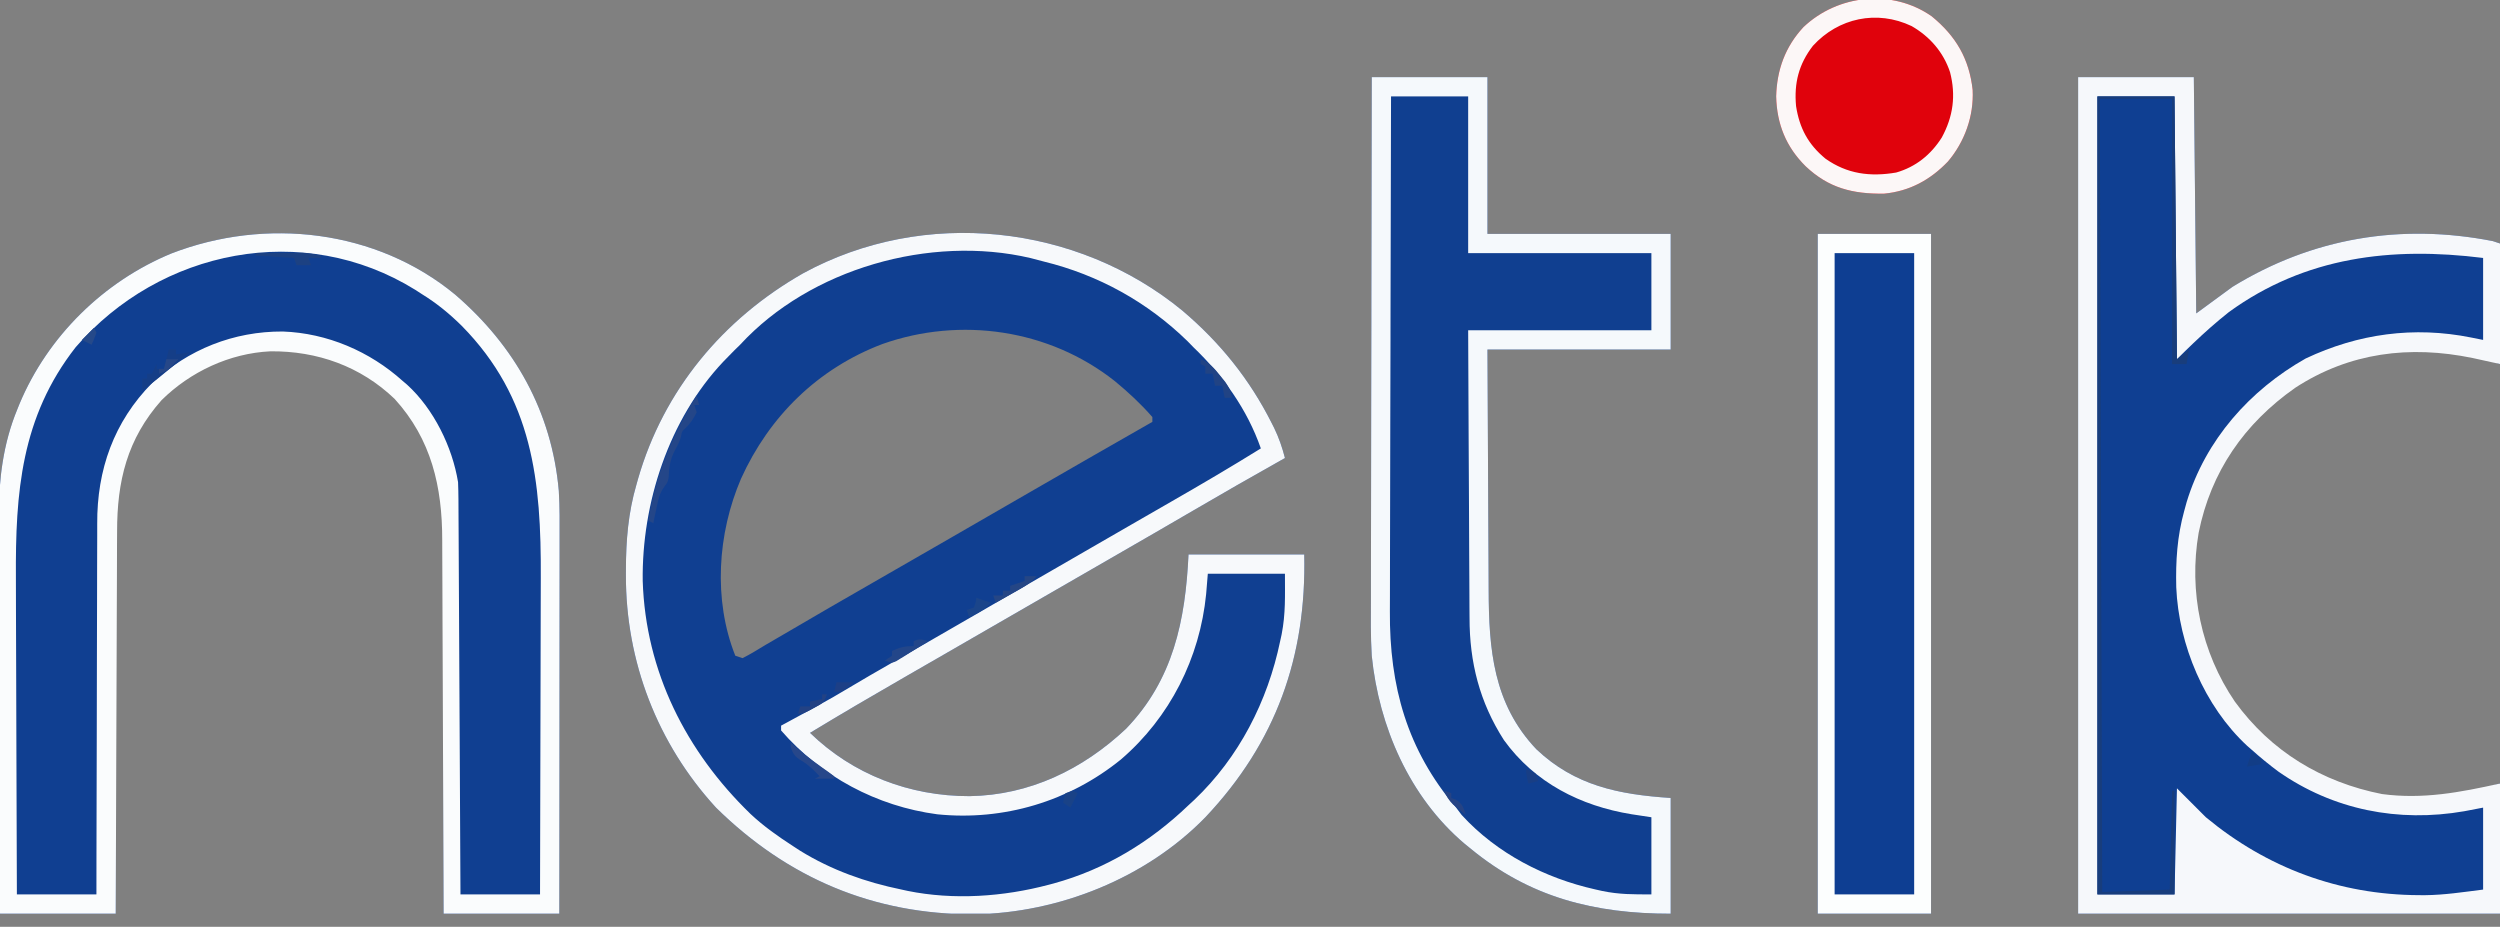 <?xml version="1.0" encoding="UTF-8" standalone="no"?><!DOCTYPE svg PUBLIC "-//W3C//DTD SVG 1.1//EN" "http://www.w3.org/Graphics/SVG/1.1/DTD/svg11.dtd"><svg width="100%" height="100%" viewBox="0 0 205 76" version="1.1" xmlns="http://www.w3.org/2000/svg" xmlns:xlink="http://www.w3.org/1999/xlink" xml:space="preserve" xmlns:serif="http://www.serif.com/" style="fill-rule:evenodd;clip-rule:evenodd;stroke-linejoin:round;stroke-miterlimit:2;"><rect x="0" y="0" width="205" height="76" fill="#808080" stroke="none"/><rect id="netik" x="0" y="0" width="205" height="76" style="fill:none;"/><clipPath id="_clip1"><rect id="Dr-Netik-Partner-GmbH-logo.svg" x="0" y="0" width="205" height="74.923"/></clipPath><g clip-path="url(#_clip1)"><rect x="0" y="0" width="205" height="74.923" style="fill:none;"/><path d="M9.489,74.923l-9.489,-0l-0.049,-17.656l-0.022,-5.557c-0.004,-2.254 -0.004,-2.254 -0.005,-3.313c-0,-0.732 -0.003,-1.465 -0.007,-2.198c-0.006,-0.939 -0.008,-1.878 -0.006,-2.817c-0.001,-0.342 -0.002,-0.684 -0.005,-1.026c-0.026,-2.999 0.357,-6.006 1.515,-8.799l0.176,-0.437c2.321,-5.545 6.91,-10.051 12.463,-12.338c7.715,-2.984 16.799,-1.964 23.265,3.377c4.888,4.204 7.927,9.611 8.497,16.096c0.083,1.343 0.067,2.689 0.064,4.034c-0.001,0.341 -0.001,0.682 -0,1.022c-0,0.907 -0.002,1.813 -0.003,2.72c-0.001,0.853 -0.001,1.706 -0.001,2.559c-0.001,2.489 -0.004,4.979 -0.006,7.468l-0.013,16.865l-9.489,-0c0.004,-3.777 0.008,-7.553 0.01,-11.33c0.001,-2.398 0.002,-4.797 0.004,-7.195c0.002,-1.774 0.004,-3.548 0.005,-5.322c-0,-0.938 -0,-1.876 0.001,-2.813c0.002,-0.896 0.003,-1.792 0.003,-2.688c-0.001,-0.331 -0.001,-0.663 -0,-0.994c0.001,-0.46 0.002,-0.919 0.001,-1.379l-0,-0.42c0,-0.777 -0.022,-1.535 -0.116,-2.307c-0.543,-3.798 -2.437,-6.929 -5.48,-9.258c-5.418,-3.687 -12.538,-3.43 -17.359,1.203c-2.935,3.095 -4.085,6.587 -4.048,10.756c0.003,0.33 0.004,0.661 0.005,0.992c-0.002,0.906 -0,1.813 0.005,2.719c0.006,0.961 0.008,1.922 0.01,2.883c0.001,1.816 0.006,3.632 0.014,5.449c0.011,2.494 0.017,4.987 0.021,7.481c0.007,3.617 0.007,3.617 0.039,12.223Z" style="fill:#103f91;"/><path d="M96.965,25.478c3.084,2.617 5.493,5.604 7.314,9.216l0.196,0.387c0.396,0.815 0.666,1.606 0.891,2.479l-0.342,0.192c-2.388,1.342 -4.767,2.7 -7.131,4.084c-2.098,1.227 -4.203,2.44 -6.309,3.653c-1.073,0.619 -2.146,1.238 -3.219,1.857c-0.428,0.247 -0.856,0.494 -1.284,0.741l-0.643,0.371c-7.067,4.077 -7.067,4.077 -7.71,4.448c-0.427,0.246 -0.855,0.493 -1.282,0.74c-1.085,0.626 -2.17,1.251 -3.257,1.875c-2.606,1.498 -5.197,3.016 -7.767,4.575c3.526,3.425 8.181,5.197 13.082,5.189c4.915,-0.077 9.274,-2.186 12.827,-5.522c3.871,-4.011 4.87,-8.868 5.128,-14.295l9.489,-0c0.187,8.393 -2.314,15.412 -8.105,21.547c-4.869,5 -12.039,7.858 -18.969,7.956c-8.233,0.024 -15.291,-2.962 -21.161,-8.746c-4.809,-5.241 -7.408,-11.991 -7.389,-19.077l0.001,-0.449c0.007,-2.399 0.188,-4.65 0.864,-6.964l0.128,-0.456c2.097,-7.294 6.975,-13.13 13.535,-16.865c9.906,-5.414 22.456,-4.053 31.113,3.064Zm-5.557,5.768c-5.371,-4.246 -12.643,-5.305 -19.057,-3.034c-5.274,2.003 -9.264,5.912 -11.587,11.041c-1.924,4.487 -2.297,9.921 -0.47,14.517l0.593,0.198c0.325,-0.166 0.648,-0.337 0.959,-0.527c0.304,-0.189 0.612,-0.373 0.921,-0.554c0.374,-0.217 0.748,-0.434 1.122,-0.653c2.721,-1.59 5.442,-3.179 8.18,-4.74c1.528,-0.871 1.528,-0.871 5.585,-3.214c1.198,-0.692 2.397,-1.383 3.595,-2.074c1.069,-0.617 2.137,-1.233 3.206,-1.85c3.199,-1.849 6.403,-3.687 9.612,-5.518l0.427,-0.243l-0,-0.395c-0.931,-1.074 -1.989,-2.052 -3.086,-2.954Z" style="fill:#103f91;"/><path d="M205,64.248l0,10.675l-34.595,-0l0,-68.597l9.489,-0l0.198,19.373l2.965,-2.174c6.551,-4.028 13.812,-5.229 21.35,-3.756l0.593,0.197l0,9.885c-3.468,-1.157 -6.824,-1.586 -10.434,-0.882c-4.972,1.179 -9.168,3.952 -11.964,8.286c-2.612,4.271 -3.418,9.386 -2.276,14.255c1.33,5.11 4.642,9.101 9.154,11.779c5.039,2.66 10.15,2.611 15.52,0.959Z" style="fill:#0f3f92;"/><path d="M112.483,6.326l9.489,-0l0,12.85l15.024,-0l0,9.488l-15.024,0c0.019,4.501 0.019,4.501 0.044,9.001c0.01,1.61 0.019,3.22 0.024,4.83c0.005,1.276 0.012,2.552 0.021,3.827c0.004,0.675 0.008,1.349 0.009,2.023c0.013,4.88 0.366,9.351 3.905,13.086c3.163,3.002 6.763,3.719 11.021,4.003l0,9.489c-6.231,-0 -11.544,-1.324 -16.408,-5.338c-0.236,-0.191 -0.236,-0.191 -0.478,-0.387c-4.539,-3.836 -7.034,-9.615 -7.627,-15.428c-0.097,-1.591 -0.075,-3.187 -0.067,-4.781c-0,-0.468 -0,-0.936 -0,-1.404c-0.001,-1.259 0.003,-2.517 0.007,-3.776c0.003,-1.185 0.004,-2.371 0.005,-3.557c0.001,-2.345 0.005,-4.69 0.01,-7.035c0.006,-2.276 0.01,-4.551 0.013,-6.827c-0,-0.141 -0,-0.281 0,-0.426c0.001,-0.706 0.001,-1.413 0.002,-2.119c0.006,-5.84 0.017,-11.679 0.03,-17.519Z" style="fill:#103f90;fill-rule:nonzero;"/><rect x="149.055" y="19.176" width="9.291" height="55.747" style="fill:#0e3e92;"/><path d="M170.405,6.326l9.489,-0c0.065,6.393 0.13,12.786 0.198,19.373c0.978,-0.717 1.957,-1.435 2.965,-2.174c6.551,-4.028 13.812,-5.229 21.35,-3.756c0.196,0.065 0.391,0.13 0.593,0.197l0,9.885c-1.113,-0.245 -1.113,-0.245 -2.249,-0.495c-5.144,-1.059 -10.086,-0.461 -14.549,2.446c-4.163,2.928 -6.907,6.865 -7.913,11.887c-0.83,4.816 0.209,9.794 2.966,13.838c2.965,4.094 7.142,6.612 12.071,7.586c3.355,0.448 6.405,-0.139 9.674,-0.865l0,10.675l-34.595,-0l0,-68.597Zm1.581,1.581l0,65.434l6.326,0c0.066,-2.87 0.131,-5.74 0.198,-8.698c0.783,0.783 1.566,1.566 2.372,2.372c5.007,4.156 10.938,6.358 17.459,6.388c0.164,0.001 0.329,0.002 0.499,0.003c1.628,-0.018 3.131,-0.254 4.776,-0.46l0,-6.721c-0.509,0.098 -1.019,0.195 -1.544,0.296c-5.401,0.94 -10.747,-0.103 -15.259,-3.262c-0.755,-0.562 -1.473,-1.152 -2.175,-1.779c-0.183,-0.159 -0.183,-0.159 -0.371,-0.322c-3.508,-3.247 -5.616,-8.28 -5.814,-13c-0.051,-2.155 0.074,-4.163 0.65,-6.249c0.067,-0.245 0.135,-0.49 0.204,-0.743c1.546,-5.085 5.162,-9.172 9.76,-11.77c4.315,-2.038 8.88,-2.66 13.561,-1.72c0.326,0.065 0.652,0.13 0.988,0.198l0,-6.722c-7.494,-0.936 -14.586,-0.107 -20.843,4.436c-0.523,0.413 -1.032,0.841 -1.531,1.28c-0.94,0.83 -1.844,1.7 -2.732,2.587c-0.098,-10.666 -0.098,-10.666 -0.198,-21.548l-6.326,0Z" style="fill:#f6f8fb;fill-rule:nonzero;"/><path d="M96.965,25.478c3.084,2.617 5.493,5.604 7.314,9.216c0.065,0.128 0.129,0.255 0.196,0.387c0.396,0.815 0.666,1.606 0.891,2.479c-0.169,0.095 -0.169,0.095 -0.342,0.192c-2.388,1.342 -4.767,2.7 -7.131,4.084c-2.098,1.227 -4.203,2.44 -6.309,3.653c-1.073,0.619 -2.146,1.238 -3.219,1.857c-0.428,0.247 -0.856,0.494 -1.284,0.741c-0.212,0.122 -0.425,0.245 -0.643,0.371c-7.067,4.077 -7.067,4.077 -7.71,4.448c-0.427,0.246 -0.855,0.493 -1.282,0.74c-1.085,0.626 -2.17,1.251 -3.257,1.875c-2.606,1.498 -5.197,3.016 -7.767,4.575c3.526,3.425 8.181,5.197 13.082,5.189c4.915,-0.077 9.274,-2.186 12.827,-5.522c3.871,-4.011 4.87,-8.868 5.128,-14.295l9.489,-0c0.187,8.393 -2.314,15.412 -8.105,21.547c-4.869,5 -12.039,7.858 -18.969,7.956c-8.233,0.024 -15.291,-2.962 -21.161,-8.746c-4.809,-5.241 -7.408,-11.991 -7.389,-19.077c0,-0.148 0,-0.296 0.001,-0.449c0.007,-2.399 0.188,-4.65 0.864,-6.964c0.042,-0.151 0.085,-0.301 0.128,-0.456c2.097,-7.294 6.975,-13.13 13.535,-16.865c9.906,-5.414 22.456,-4.053 31.113,3.064Zm-36.276,2.791c-0.158,0.155 -0.318,0.31 -0.481,0.47c-0.168,0.171 -0.335,0.342 -0.507,0.518c-0.132,0.135 -0.264,0.271 -0.4,0.41c-4.441,4.714 -6.685,11.578 -6.598,17.977c0.239,7.423 3.552,13.977 8.84,19.101c1.078,1.01 2.257,1.841 3.496,2.643c0.288,0.188 0.288,0.188 0.583,0.38c2.568,1.583 5.367,2.575 8.312,3.178c0.159,0.035 0.318,0.07 0.482,0.106c3.777,0.772 7.867,0.484 11.577,-0.501c0.133,-0.035 0.266,-0.07 0.402,-0.106c4.242,-1.165 7.905,-3.39 11.064,-6.418c0.16,-0.147 0.319,-0.295 0.484,-0.446c3.65,-3.473 6.009,-8.085 7.028,-12.997c0.041,-0.185 0.081,-0.371 0.123,-0.562c0.335,-1.721 0.272,-3.143 0.272,-4.973l-6.325,0c-0.068,0.826 -0.068,0.826 -0.137,1.668c-0.517,5.24 -2.968,10.106 -6.98,13.554c-4.251,3.45 -9.629,5.055 -15.062,4.503c-4.963,-0.658 -9.532,-3.099 -12.812,-6.875l0,-0.396c0.182,-0.098 0.182,-0.098 0.368,-0.198c0.561,-0.305 1.122,-0.609 1.683,-0.914c0.191,-0.103 0.382,-0.206 0.579,-0.312c1.078,-0.587 2.14,-1.193 3.19,-1.829c0.951,-0.573 1.916,-1.123 2.878,-1.676c0.34,-0.196 0.679,-0.391 1.018,-0.586c0.35,-0.202 0.7,-0.404 1.05,-0.605c1.119,-0.645 2.238,-1.29 3.356,-1.935c0.216,-0.124 0.431,-0.249 0.653,-0.377c1.237,-0.713 2.473,-1.428 3.709,-2.144c2.116,-1.226 4.234,-2.447 6.353,-3.669c0.652,-0.376 1.303,-0.752 1.955,-1.128c0.211,-0.122 0.423,-0.244 0.64,-0.369c0.426,-0.246 0.852,-0.492 1.278,-0.738c1.09,-0.629 2.18,-1.257 3.272,-1.883c2.476,-1.421 4.933,-2.864 7.358,-4.37c-1.121,-3.208 -3.094,-5.965 -5.536,-8.303c-0.232,-0.239 -0.232,-0.239 -0.469,-0.482c-3.295,-3.217 -7.308,-5.44 -11.789,-6.538c-0.368,-0.091 -0.733,-0.189 -1.098,-0.288c-8.21,-1.92 -18.056,0.861 -23.809,7.11Z" style="fill:#f7f9fb;fill-rule:nonzero;"/><path d="M37.325,24.159c4.888,4.204 7.927,9.611 8.497,16.096c0.083,1.343 0.067,2.689 0.064,4.034c-0.001,0.335 -0.001,0.671 -0,1.006c-0,0.904 -0.002,1.808 -0.003,2.712c-0.001,0.947 -0.001,1.895 -0.002,2.842c-0,1.791 -0.002,3.582 -0.004,5.372c-0.002,2.04 -0.003,4.08 -0.004,6.12c-0.002,4.194 -0.006,8.388 -0.01,12.582l-9.489,-0c-0.004,-1.502 -0.004,-1.502 -0.009,-3.035c-0.01,-3.315 -0.023,-6.631 -0.037,-9.947c-0.009,-2.009 -0.017,-4.018 -0.022,-6.028c-0.005,-1.752 -0.012,-3.505 -0.021,-5.258c-0.004,-0.927 -0.008,-1.854 -0.009,-2.78c-0.001,-0.875 -0.005,-1.75 -0.011,-2.625c-0.002,-0.319 -0.003,-0.638 -0.003,-0.956c0.004,-4.369 -0.885,-8.271 -3.903,-11.585c-2.797,-2.677 -6.35,-3.939 -10.191,-3.901c-3.334,0.159 -6.564,1.674 -8.923,4.008c-2.825,3.187 -3.648,6.638 -3.644,10.777c-0.002,0.343 -0.004,0.687 -0.006,1.03c-0.005,0.924 -0.007,1.849 -0.008,2.773c-0.002,0.969 -0.008,1.938 -0.012,2.907c-0.009,1.831 -0.015,3.663 -0.019,5.494c-0.006,2.087 -0.014,4.173 -0.023,6.259c-0.018,4.289 -0.032,8.578 -0.044,12.867l-9.489,-0c-0.018,-4.6 -0.032,-9.201 -0.041,-13.801c-0.004,-2.137 -0.01,-4.273 -0.019,-6.41c-0.008,-1.863 -0.013,-3.727 -0.014,-5.59c-0.002,-0.986 -0.004,-1.971 -0.01,-2.957c-0.005,-0.93 -0.007,-1.861 -0.005,-2.791c-0.001,-0.339 -0.002,-0.677 -0.005,-1.016c-0.026,-3 0.357,-6.007 1.515,-8.801c0.058,-0.144 0.116,-0.288 0.176,-0.437c2.321,-5.545 6.91,-10.051 12.463,-12.338c7.715,-2.984 16.799,-1.964 23.265,3.377Zm-31.116,4.308c-4.486,5.733 -4.95,11.927 -4.905,18.948c0.005,0.914 0.005,1.828 0.006,2.743c0.002,1.724 0.009,3.448 0.017,5.172c0.009,1.966 0.013,3.932 0.017,5.898c0.008,4.038 0.023,8.076 0.04,12.113l6.523,0c0.001,-0.993 0.002,-1.986 0.003,-3.01c0.003,-3.291 0.012,-6.582 0.024,-9.873c0.006,-1.995 0.011,-3.989 0.012,-5.983c0.001,-1.74 0.005,-3.48 0.013,-5.22c0.004,-0.919 0.007,-1.839 0.005,-2.759c-0.001,-0.869 0.002,-1.738 0.008,-2.606c0.002,-0.316 0.002,-0.632 0,-0.948c-0.024,-4.419 1.359,-8.351 4.506,-11.539c2.957,-2.752 6.674,-4.239 10.715,-4.219c3.645,0.133 7.125,1.627 9.821,4.05c0.181,0.154 0.181,0.154 0.366,0.311c2.179,1.98 3.712,5.101 4.18,7.992c0.02,0.467 0.029,0.935 0.032,1.402c0,0.139 0.001,0.278 0.002,0.421c0.004,0.464 0.005,0.928 0.007,1.392c0.002,0.334 0.004,0.667 0.006,1c0.005,0.904 0.009,1.808 0.013,2.711c0.005,0.945 0.01,1.89 0.015,2.835c0.01,1.789 0.019,3.577 0.027,5.366c0.01,2.037 0.021,4.073 0.032,6.11c0.023,4.189 0.044,8.378 0.064,12.567l6.524,0c0.013,-4.155 0.024,-8.31 0.03,-12.466c0.003,-1.93 0.008,-3.859 0.014,-5.789c0.006,-1.684 0.01,-3.368 0.011,-5.052c0.001,-0.89 0.003,-1.78 0.007,-2.67c0.038,-7.915 -0.651,-14.718 -6.475,-20.639c-1.013,-1.001 -2.059,-1.859 -3.274,-2.607c-0.178,-0.115 -0.355,-0.23 -0.538,-0.349c-9.178,-5.694 -20.926,-3.32 -27.848,4.698Z" style="fill:#fafcfd;fill-rule:nonzero;"/><path d="M112.483,6.326l9.489,-0l0,12.85l15.024,-0l0,9.488l-15.024,0c0.019,4.501 0.019,4.501 0.044,9.001c0.01,1.61 0.019,3.22 0.024,4.83c0.005,1.276 0.012,2.552 0.021,3.827c0.004,0.675 0.008,1.349 0.009,2.023c0.013,4.88 0.366,9.351 3.905,13.086c3.163,3.002 6.763,3.719 11.021,4.003l0,9.489c-6.231,-0 -11.544,-1.324 -16.408,-5.338c-0.236,-0.191 -0.236,-0.191 -0.478,-0.387c-4.539,-3.836 -7.034,-9.615 -7.627,-15.428c-0.097,-1.591 -0.075,-3.187 -0.067,-4.781c-0,-0.468 -0,-0.936 -0,-1.404c-0.001,-1.259 0.003,-2.517 0.007,-3.776c0.003,-1.185 0.004,-2.371 0.005,-3.557c0.001,-2.345 0.005,-4.69 0.01,-7.035c0.006,-2.276 0.01,-4.551 0.013,-6.827c-0,-0.141 -0,-0.281 0,-0.426c0.001,-0.706 0.001,-1.413 0.002,-2.119c0.006,-5.84 0.017,-11.679 0.03,-17.519Zm1.582,1.581c-0.018,5.826 -0.032,11.652 -0.041,17.478c-0.001,0.69 -0.002,1.379 -0.003,2.069c-0,0.137 -0,0.275 -0,0.416c-0.004,2.215 -0.01,4.431 -0.017,6.646c-0.008,2.277 -0.012,4.555 -0.014,6.833c-0.001,1.277 -0.003,2.555 -0.009,3.832c-0.005,1.205 -0.007,2.41 -0.006,3.616c-0,0.439 -0.002,0.879 -0.005,1.318c-0.04,6.16 1.405,11.374 5.432,16.11c0.151,0.2 0.302,0.399 0.457,0.605c2.888,3.157 6.833,5.178 10.959,6.104c0.185,0.041 0.37,0.083 0.56,0.126c1.413,0.292 2.539,0.281 4.037,0.281l-0,-6.326c-0.538,-0.081 -1.077,-0.163 -1.631,-0.247c-4.171,-0.678 -7.941,-2.584 -10.461,-6.08c-1.991,-3.099 -2.825,-6.378 -2.82,-10.041c-0.003,-0.385 -0.003,-0.385 -0.006,-0.778c-0.006,-0.695 -0.008,-1.389 -0.009,-2.084c-0.002,-0.729 -0.007,-1.459 -0.012,-2.188c-0.008,-1.377 -0.014,-2.754 -0.018,-4.131c-0.007,-1.864 -0.018,-3.728 -0.029,-5.592c-0.016,-2.93 -0.027,-5.861 -0.038,-8.791l15.024,-0l-0,-6.326l-15.024,-0l-0,-12.85l-6.326,0Z" style="fill:#f5f9fc;fill-rule:nonzero;"/><path d="M158.396,1.334c1.995,1.628 3.08,3.492 3.362,6.047c0.103,2.132 -0.651,4.242 -2.028,5.864c-1.445,1.508 -3.146,2.437 -5.247,2.636c-2.567,0.028 -4.522,-0.455 -6.416,-2.241c-1.614,-1.595 -2.366,-3.471 -2.422,-5.733c0.057,-2.179 0.742,-4.07 2.236,-5.683c2.845,-2.692 7.28,-3.144 10.515,-0.89Z" style="fill:#e0020c;fill-rule:nonzero;"/><path d="M149.055,19.176l9.291,-0l0,55.747l-9.291,-0l-0,-55.747Zm1.384,1.581l-0,52.584l6.523,0l0,-52.584l-6.523,-0Z" style="fill:#fcfefe;fill-rule:nonzero;"/><path d="M158.396,1.334c1.995,1.628 3.08,3.492 3.362,6.047c0.103,2.132 -0.651,4.242 -2.028,5.864c-1.445,1.508 -3.146,2.437 -5.247,2.636c-2.567,0.028 -4.522,-0.455 -6.416,-2.241c-1.614,-1.595 -2.366,-3.471 -2.422,-5.733c0.057,-2.179 0.742,-4.07 2.236,-5.683c2.845,-2.692 7.28,-3.144 10.515,-0.89Zm-9.736,2.422c-1.163,1.503 -1.555,3.059 -1.384,4.942c0.28,1.808 0.994,3.145 2.414,4.314c1.776,1.255 3.66,1.5 5.794,1.136c1.608,-0.456 2.851,-1.466 3.739,-2.867c0.94,-1.724 1.173,-3.46 0.68,-5.363c-0.543,-1.641 -1.655,-2.921 -3.153,-3.781c-2.845,-1.35 -6.005,-0.666 -8.09,1.619Z" style="fill:#fcf7f7;fill-rule:nonzero;"/><path d="M171.986,7.907l6.326,0c0.066,7.111 0.131,14.222 0.198,21.548c0.326,-0.261 0.652,-0.522 0.989,-0.791c-0.066,0.392 -0.131,0.783 -0.198,1.187l-1.186,-0l-0,-21.746l-5.931,0c0.065,21.463 0.131,42.926 0.198,65.039c1.826,-0.066 3.653,-0.131 5.535,-0.198c0.065,-2.675 0.131,-5.349 0.198,-8.105l0.197,-0l0,8.5l-6.326,0l0,-65.434Z" style="fill:#183d7c;fill-rule:nonzero;"/><path d="M57.131,32.42c0.065,0.261 0.131,0.522 0.198,0.791l-0.396,0c0.066,0.196 0.131,0.392 0.198,0.593c-0.253,0.507 -0.505,0.904 -0.914,1.298c-0.3,0.266 -0.3,0.266 -0.363,0.651c-0.111,0.441 -0.278,0.759 -0.502,1.153c-0.39,0.747 -0.494,1.382 -0.52,2.22c-0.073,0.411 -0.073,0.411 -0.354,0.776c-0.412,0.562 -0.503,1.081 -0.646,1.76c-0.049,0.232 -0.099,0.463 -0.15,0.701c-0.036,0.177 -0.072,0.353 -0.109,0.535c-0.131,-0.065 -0.261,-0.131 -0.396,-0.198c0.55,-3.724 2.001,-7.083 3.954,-10.28Z" style="fill:#244688;fill-rule:nonzero;"/><path d="M13.838,28.664l0.593,0l0,0.396c0.391,-0.065 0.783,-0.131 1.186,-0.198c-0.14,0.112 -0.281,0.224 -0.425,0.339c-0.745,0.598 -1.482,1.205 -2.22,1.812c-0.429,0.347 -0.863,0.684 -1.309,1.012l0,-0.988l0.396,-0l-0,-0.396l0.395,0c0.131,-0.261 0.261,-0.522 0.396,-0.79l-0,0.395l0.593,-0c0.13,-0.522 0.261,-1.044 0.395,-1.582Z" style="fill:#153e87;fill-rule:nonzero;"/><path d="M20.955,20.757c0.704,-0.006 1.408,-0.009 2.113,-0.012c0.298,-0.003 0.298,-0.003 0.603,-0.005c0.193,-0.001 0.386,-0.002 0.585,-0.002c0.265,-0.002 0.265,-0.002 0.536,-0.004c0.519,0.023 0.995,0.106 1.5,0.221l0,0.197l-0.988,0c0.065,0.196 0.13,0.392 0.197,0.593l-1.186,0c-0.065,-0.195 -0.13,-0.391 -0.197,-0.593c-1.044,-0.065 -2.088,-0.13 -3.163,-0.197l-0,-0.198Z" style="fill:#1c4182;fill-rule:nonzero;"/><path d="M64.841,60.887c0.183,0.163 0.367,0.326 0.556,0.494c0.819,0.706 1.693,1.327 2.575,1.95c0.212,0.16 0.212,0.16 0.427,0.324l0,0.197l-1.581,0c0.13,-0.065 0.261,-0.13 0.395,-0.197c-0.483,-0.511 -0.91,-0.943 -1.52,-1.298c-0.506,-0.314 -0.655,-0.52 -0.852,-1.074l-0,-0.396Z" style="fill:#27478a;fill-rule:nonzero;"/><path d="M76.109,52.584c-0.48,0.304 -0.962,0.604 -1.446,0.902c-0.136,0.087 -0.273,0.173 -0.413,0.263c-0.132,0.08 -0.264,0.161 -0.4,0.245c-0.181,0.113 -0.181,0.113 -0.367,0.229c-0.339,0.141 -0.339,0.141 -0.932,-0.057c0.195,-0.131 0.391,-0.261 0.593,-0.396l-0,-0.395c0.666,-0.296 1.028,-0.395 1.779,-0.395l-0,-0.396c0.492,-0.246 0.674,-0.153 1.186,0Z" style="fill:#234689;fill-rule:nonzero;"/><path d="M98.447,29.455c0.747,0.299 1.125,0.734 1.619,1.359c0.206,0.256 0.206,0.256 0.416,0.518c0.308,0.452 0.452,0.752 0.535,1.286l-0.593,0c-0.065,-0.326 -0.13,-0.652 -0.197,-0.988l-0.593,-0c-0.066,-0.326 -0.131,-0.653 -0.198,-0.989l-0.593,0l-0,-0.593c-0.131,-0.065 -0.261,-0.13 -0.396,-0.197l0,-0.396Z" style="fill:#214384;fill-rule:nonzero;"/><path d="M84.016,47.247l0.989,-0c-0.552,0.65 -1.28,1.013 -2.014,1.421c-0.129,0.073 -0.259,0.145 -0.392,0.22c-0.318,0.179 -0.636,0.356 -0.955,0.533c-0.065,-0.195 -0.13,-0.391 -0.198,-0.593l0.791,0l0,-0.395l0.593,-0l0,-0.395c0.392,-0.131 0.783,-0.261 1.186,-0.396l0,-0.395Z" style="fill:#254685;fill-rule:nonzero;"/><path d="M80.063,49.026c0.391,0.131 0.783,0.261 1.186,0.395c-0.503,0.587 -1.085,0.863 -1.779,1.187c-0.066,-0.196 -0.131,-0.392 -0.198,-0.594c0.196,-0.065 0.391,-0.13 0.593,-0.197c0.145,-0.399 0.145,-0.399 0.198,-0.791Z" style="fill:#1b458a;fill-rule:nonzero;"/><path d="M67.411,56.933l0.395,0c-0.241,0.724 -0.42,0.776 -1.075,1.125c-0.238,0.129 -0.238,0.129 -0.481,0.262c-0.421,0.195 -0.421,0.195 -0.816,0.195c0.065,-0.196 0.13,-0.391 0.198,-0.593l0.79,-0l0,-0.395c0.327,-0.066 0.653,-0.131 0.989,-0.198l-0,-0.396Z" style="fill:#234284;fill-rule:nonzero;"/><path d="M118.414,64.841c0.195,0.065 0.391,0.13 0.593,0.198l-0,0.395c0.122,0.045 0.244,0.09 0.37,0.136c0.542,0.334 0.628,0.653 0.816,1.248c-0.224,-0.18 -0.446,-0.361 -0.667,-0.544c-0.124,-0.101 -0.248,-0.202 -0.376,-0.306c-0.357,-0.353 -0.539,-0.668 -0.736,-1.127Z" style="fill:#254384;fill-rule:nonzero;"/><path d="M13.64,29.455l0.989,0c-0.915,0.964 -0.915,0.964 -1.582,1.186l0,-0.395l0.396,-0c0.065,-0.261 0.13,-0.522 0.197,-0.791Z" style="fill:#264788;fill-rule:nonzero;"/><path d="M87.97,64.841c0.131,0.065 0.261,0.13 0.395,0.198c-0.197,0.395 -0.395,0.79 -0.593,1.186c-0.195,-0.131 -0.391,-0.261 -0.593,-0.396c0.062,-0.383 0.062,-0.383 0.198,-0.79c0.196,-0.066 0.391,-0.131 0.593,-0.198Z" style="fill:#194287;fill-rule:nonzero;"/><path d="M125.135,63.062c0.383,0.16 0.383,0.16 0.791,0.395c0.065,0.196 0.13,0.392 0.197,0.593c-0.261,0.065 -0.521,0.131 -0.79,0.198c-0.11,-0.411 -0.198,-0.76 -0.198,-1.186Z" style="fill:#183e85;fill-rule:nonzero;"/><path d="M184.638,61.678c0.396,0.272 0.396,0.272 0.791,0.593l0,0.395c-0.391,0.066 -0.783,0.131 -1.186,0.198c0.13,-0.391 0.261,-0.783 0.395,-1.186Z" style="fill:#123d86;fill-rule:nonzero;"/><path d="M68.597,55.945l1.384,0c-0.915,0.791 -0.915,0.791 -1.582,0.791c0.065,-0.261 0.131,-0.522 0.198,-0.791Z" style="fill:#1d3f86;fill-rule:nonzero;"/><path d="M7.71,26.885c0.065,0.131 0.13,0.261 0.197,0.396c-0.185,0.519 -0.185,0.519 -0.395,0.988c-0.261,-0.13 -0.522,-0.261 -0.791,-0.395c0.326,-0.327 0.653,-0.653 0.989,-0.989Z" style="fill:#254989;fill-rule:nonzero;"/></g></svg>